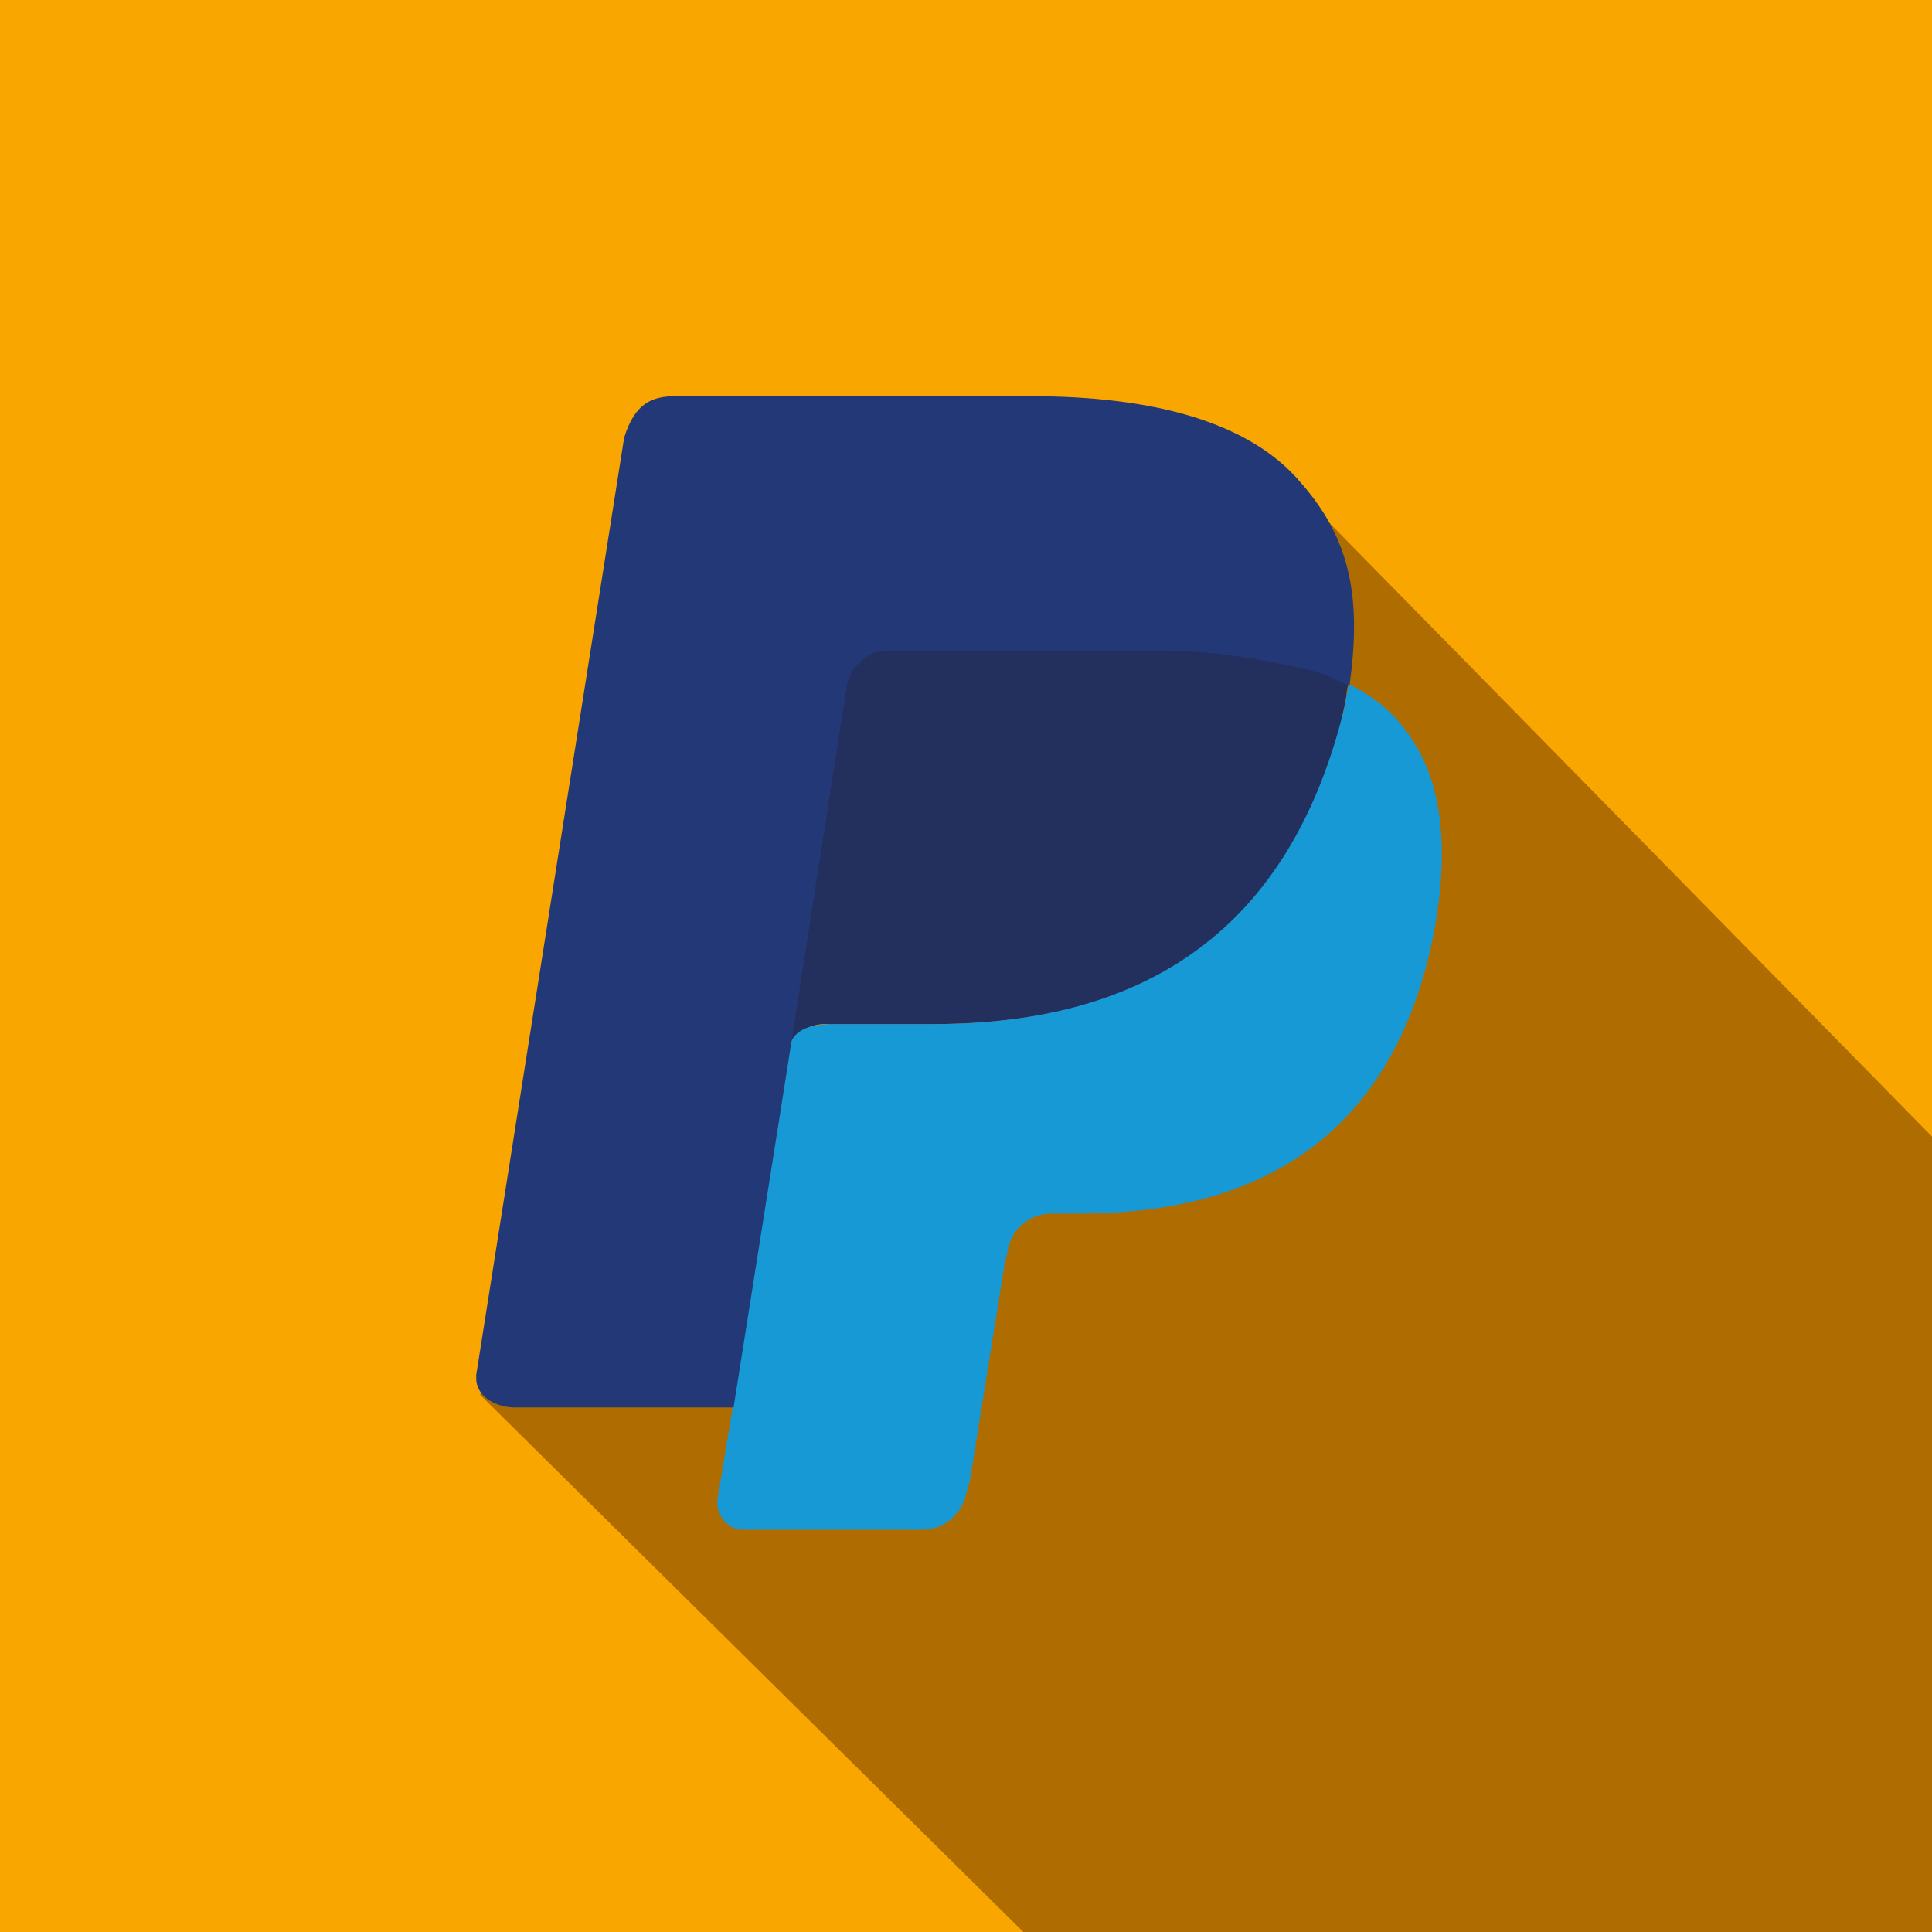 <?xml version="1.0" encoding="utf-8"?>
<svg xmlns="http://www.w3.org/2000/svg" xmlns:xlink="http://www.w3.org/1999/xlink" version="1.1" id="Layer_1" x="0px" y="0px" viewBox="0 0 256 256" style="enable-background:new 0 0 256 256;">
<style type="text/css">
	.st0{fill:#F9A600;}
	.st1{fill:#AF6C00;}
	.st2{fill:#232F5D;}
	.st3{fill:#1799D6;}
	.st4{fill:#233977;}
</style>
<rect x="0" y="0" class="st0" width="256" height="256"/>
<g>
	<path class="st1" d="M63.6,184.8l72,71.2c37.8,0,92.6,0,120.4,0c0-32.9,0-72.1,0-105.4l-82-83.5L63.6,184.8z"/>
</g>
<path class="st2" d="M153.6,84.5c0,0-39.3,0-40.1,0.4c-1.7,0.9-3,2.6-3.4,4.3l-7.7,50.8l0.9,2.1c0.4-3.4,2.6-6.4,6-6.4h14.1  c27.3,0,49.1-11.1,55-43.5c0-0.9,0.4-1.7,0.4-3C177.1,88.3,157.9,84.5,153.6,84.5z"/>
<path class="st3" d="M123.5,135.7h-13.4c-4.9,0-5.3,2.5-5.3,2.5l-7.6,47.6l0,0l-2.1,12.7c-0.4,2.1,1.3,4.2,3.3,4.2h23.8  c2.9,0,5.4-2.1,5.9-5.1l0.4-1.3l4.6-28.7l0.4-1.7c0.4-3,2.9-5.1,5.9-5.1h3.8c23,0,41.4-9.7,46.8-37.2c2.1-11.4,1.3-21.1-4.6-27.9  c-1.7-2.1-4.2-3.8-6.7-5.1c0,0.8-0.4,1.7-0.4,2.5C170.8,124.9,149.9,135.7,123.5,135.7z"/>
<path class="st2" d="M82.8,58L63.1,182.2v0.4v-0.4L82.8,58z"/>
<path class="st4" d="M68.2,186.5h29l0,0l7.3-46.1l7.7-49.5c0.4-2.1,1.7-3.4,3.4-4.3c0.9-0.4,1.7-0.4,2.6-0.4h36.3  c9.6,0.1,18.8,2.6,19.2,2.6c1.7,0.4,3.4,1.3,5.1,2.1c1.7-11.9,0-19.6-6.4-26.9c-6.8-8.1-19.6-11.5-35.8-11.5H89.5  c-3.2,0-5.4,1-6.8,5.5L63.1,182.2v0.4C63.1,185.2,65.9,186.5,68.2,186.5z"/>
</svg>